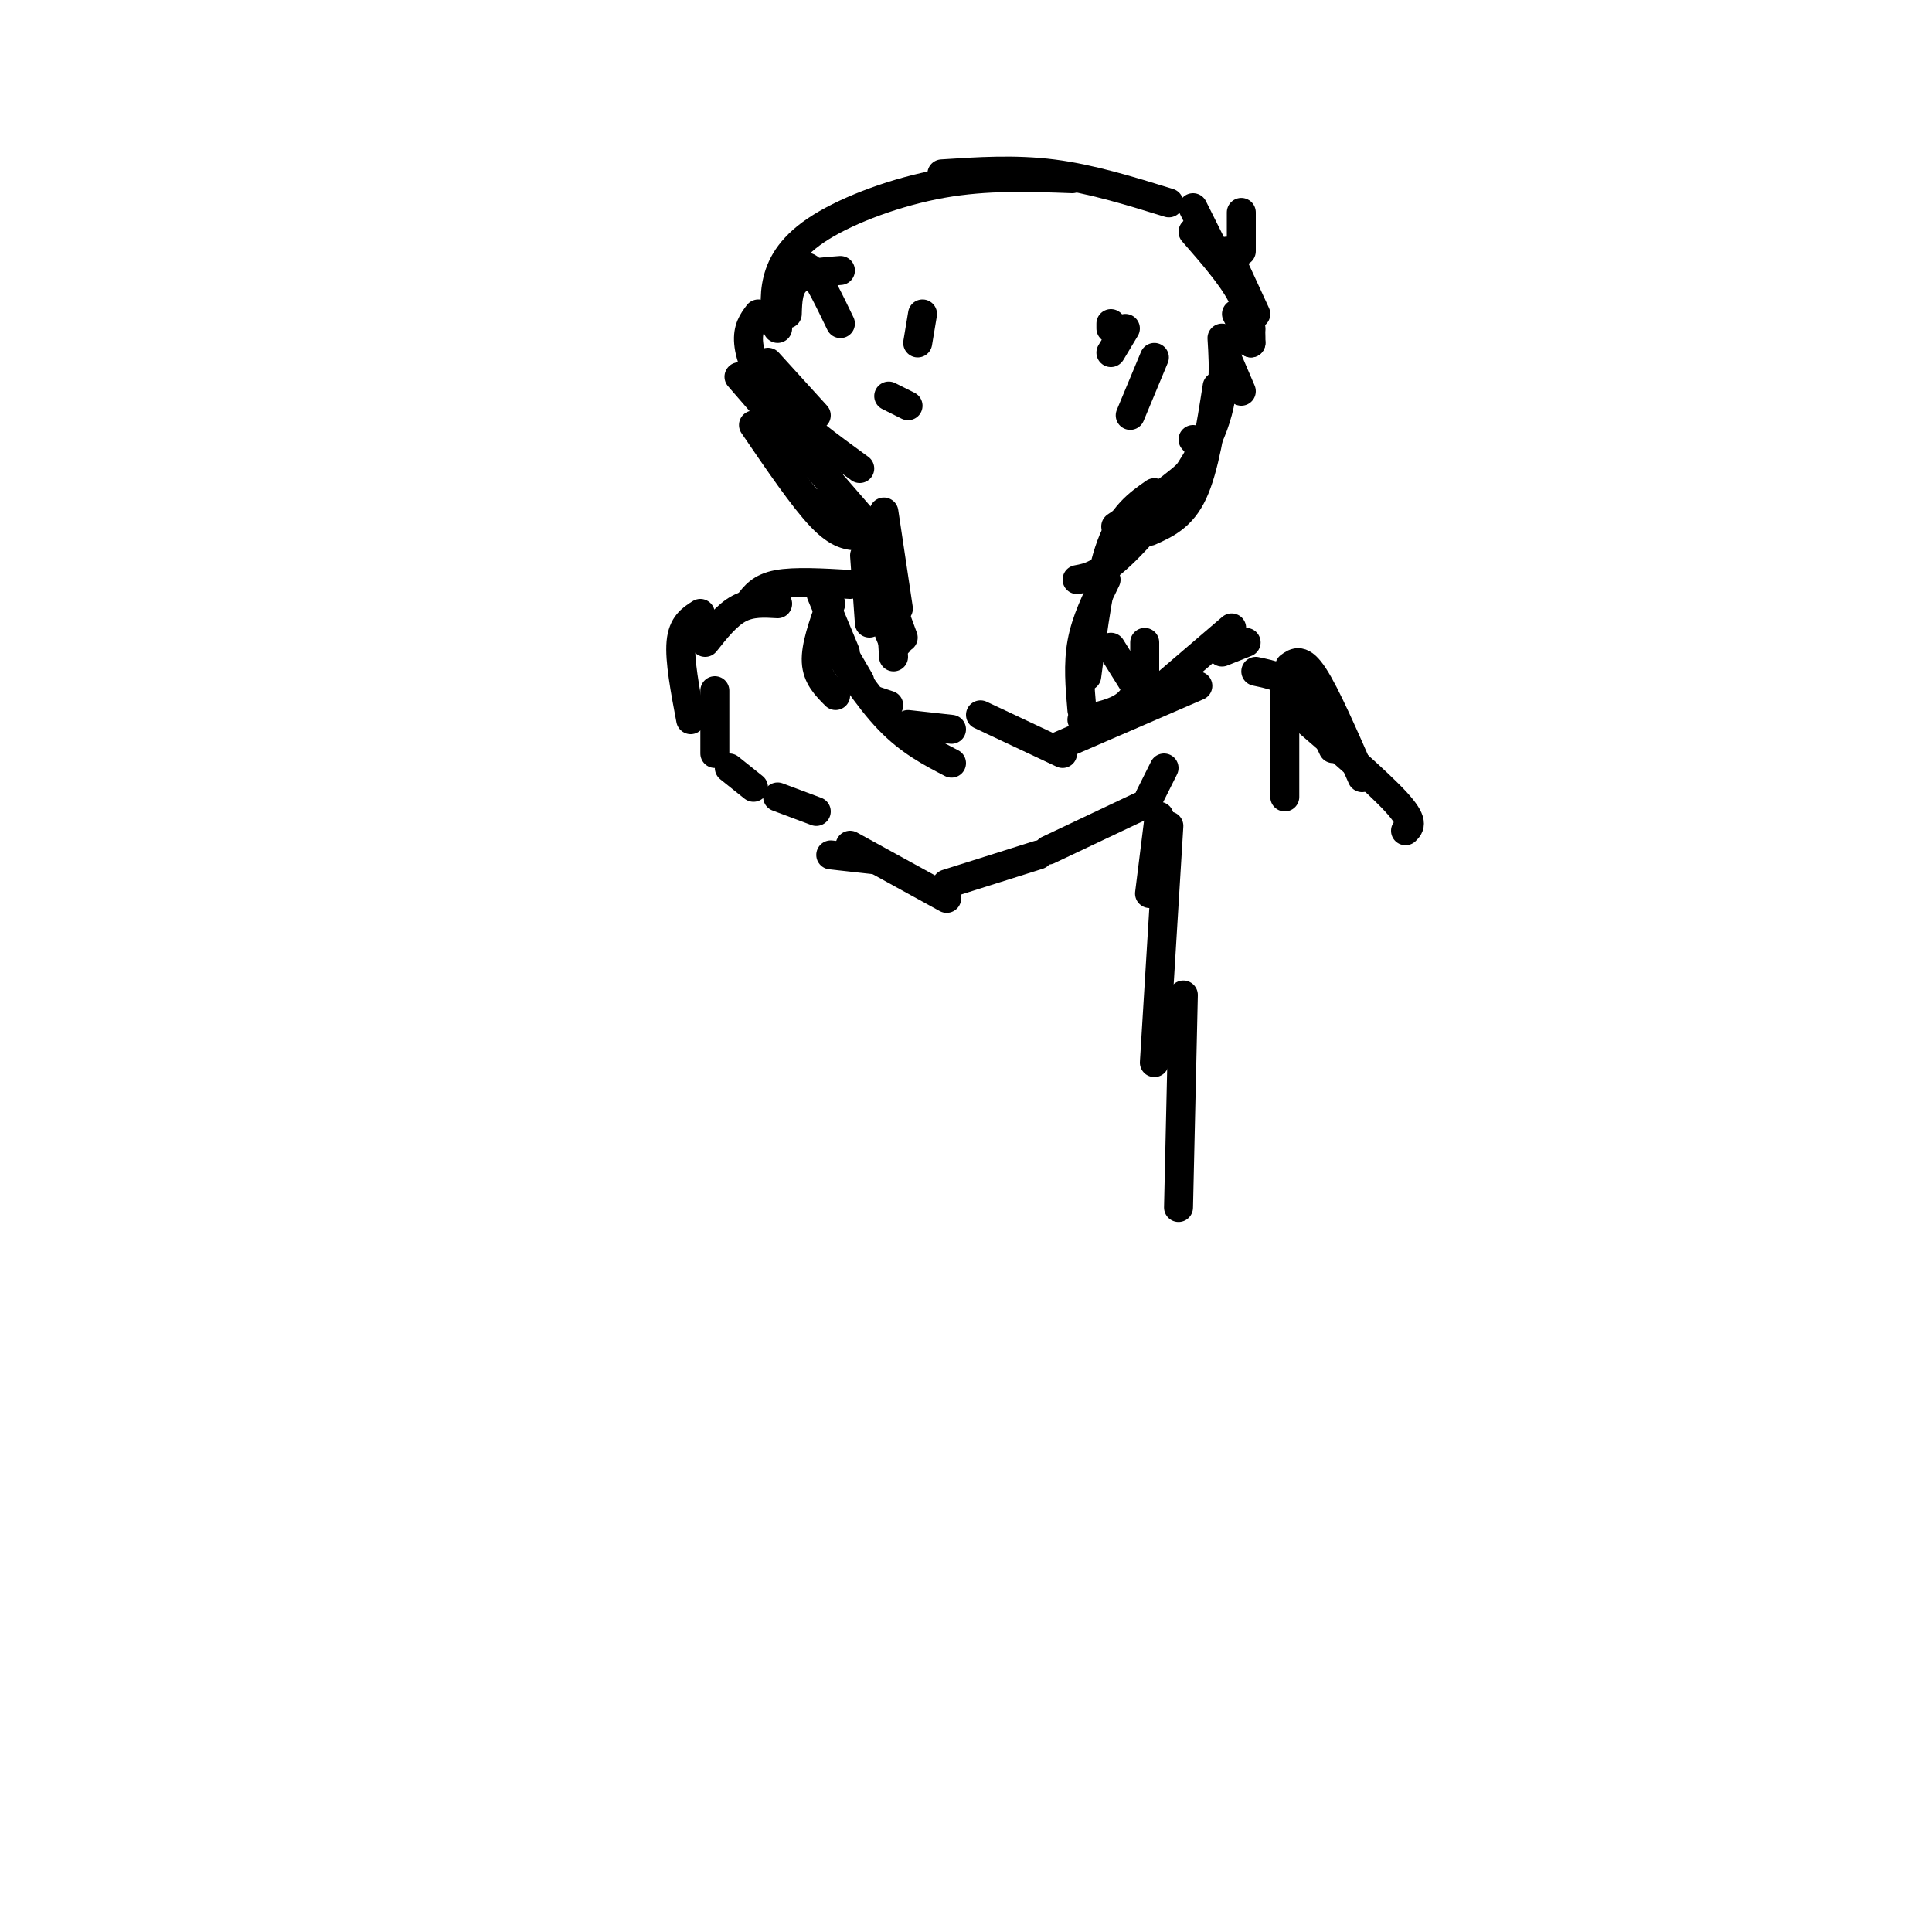 <svg viewBox='0 0 400 400' version='1.1' xmlns='http://www.w3.org/2000/svg' xmlns:xlink='http://www.w3.org/1999/xlink'><g fill='none' stroke='#000000' stroke-width='6' stroke-linecap='round' stroke-linejoin='round'><path d='M185,136c0.000,0.000 -1.000,-16.000 -1,-16'/><path d='M185,130c0.000,0.000 1.000,3.000 1,3'/><path d='M181,115c0.000,0.000 3.000,13.000 3,13'/><path d='M187,132c0.000,0.000 -7.000,-19.000 -7,-19'/><path d='M183,128c0.833,2.333 1.667,4.667 2,5c0.333,0.333 0.167,-1.333 0,-3'/><path d='M183,106c0.000,0.000 3.000,20.000 3,20'/><path d='M183,116c0.000,0.000 0.000,-9.000 0,-9'/><path d='M180,129c0.000,0.000 -1.000,-14.000 -1,-14'/><path d='M181,113c0.000,0.000 0.100,0.100 0.1,0.1'/><path d='M171,107c0.000,0.000 -3.000,-3.000 -3,-3'/><path d='M178,111c-2.167,-0.083 -4.333,-0.167 -8,-4c-3.667,-3.833 -8.833,-11.417 -14,-19'/><path d='M175,106c0.000,0.000 1.000,-1.000 1,-1'/><path d='M159,89c0.000,0.000 4.000,-5.000 4,-5'/><path d='M179,108c0.000,0.000 -26.000,-30.000 -26,-30'/><path d='M178,97c-6.467,-4.711 -12.933,-9.422 -17,-14c-4.067,-4.578 -5.733,-9.022 -6,-12c-0.267,-2.978 0.867,-4.489 2,-6'/><path d='M169,86c0.000,0.000 -10.000,-11.000 -10,-11'/><path d='M165,57c0.750,-1.333 1.500,-2.667 3,-1c1.500,1.667 3.750,6.333 6,11'/><path d='M163,65c0.083,-2.750 0.167,-5.500 2,-7c1.833,-1.500 5.417,-1.750 9,-2'/><path d='M161,68c-0.435,-3.244 -0.869,-6.488 0,-10c0.869,-3.512 3.042,-7.292 9,-11c5.958,-3.708 15.702,-7.345 25,-9c9.298,-1.655 18.149,-1.327 27,-1'/><path d='M195,36c7.583,-0.500 15.167,-1.000 23,0c7.833,1.000 15.917,3.500 24,6'/><path d='M247,43c0.000,0.000 6.000,12.000 6,12'/><path d='M259,68c0.000,0.000 -5.000,4.000 -5,4'/><path d='M247,48c4.000,4.583 8.000,9.167 10,13c2.000,3.833 2.000,6.917 2,10'/><path d='M254,52c0.000,0.000 6.000,13.000 6,13'/><path d='M257,50c0.000,-3.167 0.000,-6.333 0,-6c0.000,0.333 0.000,4.167 0,8'/><path d='M259,71c0.000,0.000 -3.000,-6.000 -3,-6'/><path d='M257,81c0.000,0.000 -3.000,-7.000 -3,-7'/><path d='M253,70c0.400,6.444 0.800,12.889 -3,21c-3.800,8.111 -11.800,17.889 -17,23c-5.200,5.111 -7.600,5.556 -10,6'/><path d='M252,80c-1.333,8.500 -2.667,17.000 -5,22c-2.333,5.000 -5.667,6.500 -9,8'/><path d='M247,91c1.333,1.500 2.667,3.000 0,6c-2.667,3.000 -9.333,7.500 -16,12'/><path d='M239,102c-3.333,2.333 -6.667,4.667 -9,11c-2.333,6.333 -3.667,16.667 -5,27'/><path d='M229,120c-2.083,4.250 -4.167,8.500 -5,13c-0.833,4.500 -0.417,9.250 0,14'/><path d='M172,125c-1.583,4.417 -3.167,8.833 -3,12c0.167,3.167 2.083,5.083 4,7'/><path d='M170,123c0.000,0.000 5.000,12.000 5,12'/><path d='M178,141c0.000,0.000 -7.000,-12.000 -7,-12'/><path d='M181,145c0.000,0.000 3.000,1.000 3,1'/><path d='M171,131c4.333,6.750 8.667,13.500 13,18c4.333,4.500 8.667,6.750 13,9'/><path d='M188,150c0.000,0.000 9.000,1.000 9,1'/><path d='M203,148c0.000,0.000 17.000,8.000 17,8'/><path d='M218,155c0.000,0.000 30.000,-13.000 30,-13'/><path d='M224,149c3.417,-0.667 6.833,-1.333 9,-3c2.167,-1.667 3.083,-4.333 4,-7'/><path d='M234,148c0.000,0.000 21.000,-18.000 21,-18'/><path d='M237,142c0.000,0.000 0.000,-9.000 0,-9'/><path d='M235,142c0.000,0.000 -5.000,-8.000 -5,-8'/><path d='M253,135c0.000,0.000 5.000,-2.000 5,-2'/><path d='M196,186c0.000,0.000 -20.000,-11.000 -20,-11'/><path d='M181,178c0.000,0.000 -9.000,-1.000 -9,-1'/><path d='M161,165c0.000,0.000 8.000,3.000 8,3'/><path d='M156,163c0.000,0.000 -5.000,-4.000 -5,-4'/><path d='M148,156c0.000,0.000 0.000,-13.000 0,-13'/><path d='M143,149c-1.167,-6.167 -2.333,-12.333 -2,-16c0.333,-3.667 2.167,-4.833 4,-6'/><path d='M146,133c2.250,-2.833 4.500,-5.667 7,-7c2.500,-1.333 5.250,-1.167 8,-1'/><path d='M155,125c1.250,-1.667 2.500,-3.333 6,-4c3.500,-0.667 9.250,-0.333 15,0'/><path d='M266,140c0.000,0.000 0.000,25.000 0,25'/><path d='M260,139c3.167,0.667 6.333,1.333 9,4c2.667,2.667 4.833,7.333 7,12'/><path d='M267,138c1.250,-0.917 2.500,-1.833 5,2c2.500,3.833 6.250,12.417 10,21'/><path d='M268,147c8.583,7.417 17.167,14.833 21,19c3.833,4.167 2.917,5.083 2,6'/><path d='M196,183c0.000,0.000 19.000,-6.000 19,-6'/><path d='M217,176c0.000,0.000 19.000,-9.000 19,-9'/><path d='M238,165c0.000,0.000 3.000,-6.000 3,-6'/><path d='M240,169c0.000,0.000 -2.000,16.000 -2,16'/><path d='M242,171c0.000,0.000 -3.000,49.000 -3,49'/><path d='M245,206c0.000,0.000 -1.000,44.000 -1,44'/><path d='M230,73c0.000,0.000 3.000,-5.000 3,-5'/><path d='M230,68c0.000,0.000 0.000,-1.000 0,-1'/><path d='M239,74c0.000,0.000 -5.000,12.000 -5,12'/><path d='M190,71c0.000,0.000 1.000,-6.000 1,-6'/><path d='M184,82c0.000,0.000 4.000,2.000 4,2'/></g>
</svg>